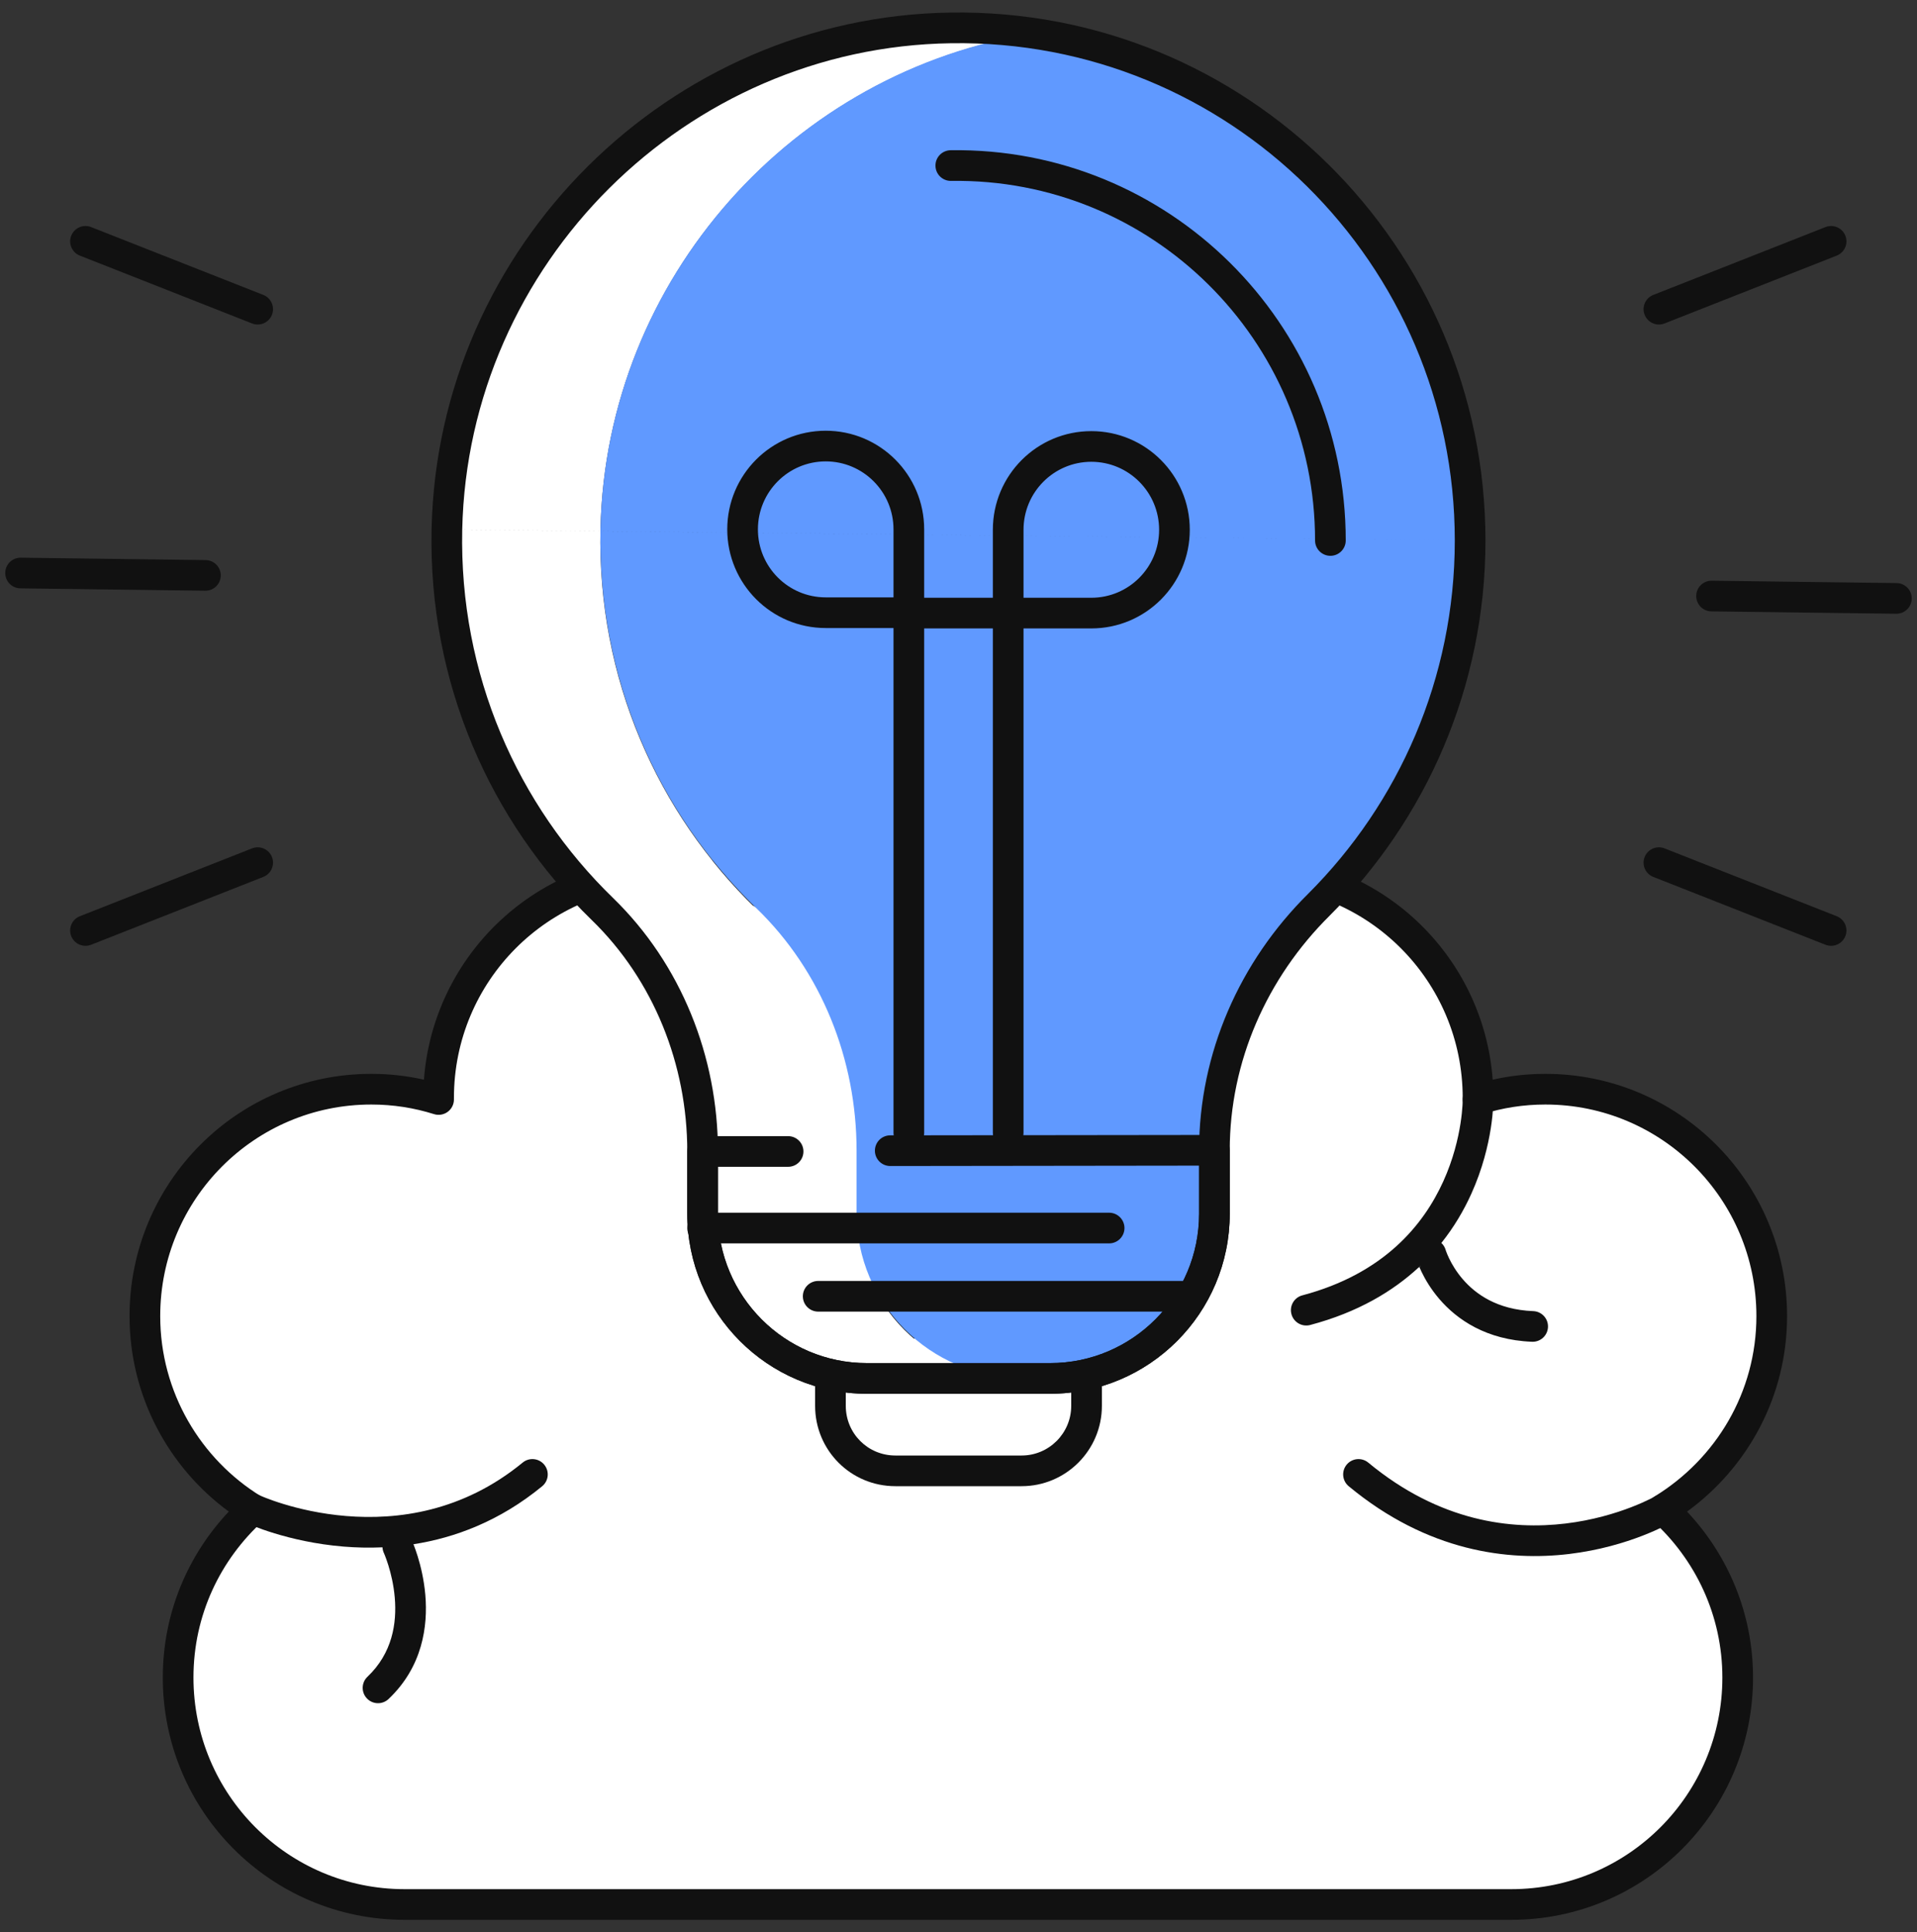 <svg width="125" height="126" viewBox="0 0 125 126" fill="none" xmlns="http://www.w3.org/2000/svg">
<rect x="0" y="0" width="125" height="126" fill="#333333" stroke="none"/>
<g clip-path="url(#clip0_2418_105568)">
<path d="M115.528 85.834C115.528 77.658 108.921 71.034 100.765 71.034C99.242 71.034 97.771 71.267 96.377 71.707C96.377 71.655 96.377 71.629 96.377 71.603C96.377 63.427 89.769 56.803 81.613 56.803C79.239 56.803 76.993 57.372 75.006 58.381C71.96 54.888 67.495 52.689 62.488 52.689C57.506 52.689 53.015 54.888 49.97 58.381C47.982 57.372 45.737 56.803 43.362 56.803C35.206 56.803 28.599 63.427 28.599 71.603C28.599 71.655 28.599 71.681 28.599 71.707C27.205 71.267 25.734 71.034 24.211 71.034C16.055 71.034 9.447 77.658 9.447 85.834C9.447 91.164 12.286 95.848 16.494 98.435C13.499 101.152 11.615 105.033 11.615 109.406C11.615 117.582 18.223 124.206 26.379 124.206H98.545C106.701 124.206 113.309 117.582 113.309 109.406C113.309 105.059 111.424 101.152 108.43 98.435C112.689 95.822 115.528 91.164 115.528 85.834Z" fill="white"/>
<path fill-rule="evenodd" clip-rule="evenodd" d="M49.73 57.159C52.939 53.786 57.48 51.689 62.488 51.689C67.52 51.689 72.039 53.787 75.245 57.159C77.193 56.288 79.349 55.803 81.613 55.803C89.925 55.803 96.727 62.243 97.333 70.414C98.442 70.164 99.589 70.034 100.765 70.034C109.475 70.034 116.528 77.108 116.528 85.834C116.528 91.078 113.956 95.707 110.006 98.583C112.67 101.414 114.309 105.218 114.309 109.406C114.309 118.132 107.256 125.206 98.545 125.206H26.379C17.668 125.206 10.615 118.132 10.615 109.406C10.615 105.193 12.255 101.408 14.919 98.581C11.013 95.72 8.447 91.07 8.447 85.834C8.447 77.108 15.5 70.034 24.211 70.034C25.386 70.034 26.534 70.164 27.643 70.414C28.249 62.243 35.051 55.803 43.362 55.803C45.627 55.803 47.783 56.288 49.73 57.159ZM62.488 53.689C57.806 53.689 53.587 55.755 50.723 59.039C50.422 59.384 49.925 59.48 49.517 59.273C47.666 58.333 45.575 57.803 43.362 57.803C35.761 57.803 29.599 63.977 29.599 71.603V71.707C29.599 72.025 29.447 72.325 29.19 72.513C28.933 72.702 28.602 72.756 28.298 72.66C27.001 72.251 25.631 72.034 24.211 72.034C16.609 72.034 10.447 78.208 10.447 85.834C10.447 90.802 13.093 95.17 17.017 97.583C17.285 97.748 17.46 98.029 17.489 98.343C17.518 98.656 17.398 98.964 17.166 99.176C14.369 101.713 12.615 105.33 12.615 109.406C12.615 117.032 18.777 123.206 26.379 123.206H98.545C106.146 123.206 112.309 117.032 112.309 109.406C112.309 105.355 110.554 101.713 107.758 99.176C107.525 98.964 107.405 98.655 107.435 98.342C107.464 98.029 107.639 97.748 107.907 97.583C111.886 95.141 114.528 90.798 114.528 85.834C114.528 78.208 108.366 72.034 100.765 72.034C99.345 72.034 97.975 72.251 96.678 72.66C96.374 72.756 96.043 72.702 95.786 72.513C95.529 72.325 95.377 72.025 95.377 71.707V71.603C95.377 63.977 89.215 57.803 81.613 57.803C79.4 57.803 77.309 58.333 75.459 59.273C75.05 59.48 74.553 59.384 74.252 59.039C71.388 55.754 67.194 53.689 62.488 53.689Z" fill="#111111"/>
<path fill-rule="evenodd" clip-rule="evenodd" d="M53.15 86.3C53.15 85.748 53.598 85.3 54.15 85.3H70.85C71.402 85.3 71.85 85.748 71.85 86.3V91.682C71.85 94.591 69.49 96.925 66.617 96.925H58.383C55.48 96.925 53.15 94.587 53.15 91.682V86.3ZM55.15 87.3V91.682C55.15 93.487 56.589 94.925 58.383 94.925H66.617C68.389 94.925 69.85 93.483 69.85 91.682V87.3H55.15Z" fill="#111111"/>
<path d="M55.829 79.133V75.07C55.829 69.145 53.557 63.401 49.298 59.261C42.872 53.025 38.923 44.228 39.155 34.499C39.516 18.146 51.776 4.588 67.521 2.182C65.714 1.923 63.881 1.768 61.997 1.794C44.162 2.052 29.528 16.62 29.141 34.499C28.934 44.228 32.857 53.025 39.284 59.261C43.543 63.375 45.814 69.145 45.814 75.07V79.133C45.814 85.058 50.615 89.871 56.526 89.871H66.54C60.629 89.871 55.829 85.058 55.829 79.133Z" fill="white"/>
<path d="M79.186 79.133V74.993C79.186 68.938 81.716 63.22 86 58.951C92.091 52.896 95.86 44.487 95.86 35.224C95.86 18.457 83.574 4.588 67.52 2.156C51.776 4.562 39.516 18.121 39.154 34.473C38.948 44.202 42.871 52.999 49.324 59.235C53.582 63.349 55.854 69.119 55.854 75.045V79.107C55.854 85.032 60.654 89.845 66.565 89.845H68.501C74.385 89.871 79.186 85.058 79.186 79.133Z" fill="#6099FF"/>
<path fill-rule="evenodd" clip-rule="evenodd" d="M61.982 0.82C81.205 0.527 96.861 16.066 96.861 35.25C96.861 44.789 92.979 53.45 86.707 59.71L86.705 59.713C82.599 63.78 80.187 69.246 80.187 75.019V79.159C80.187 85.634 74.941 90.897 68.476 90.897H56.526C50.06 90.897 44.814 85.634 44.814 79.159V75.096C44.814 69.425 42.615 63.919 38.588 60.005C31.969 53.583 27.928 44.521 28.141 34.504L28.141 34.503C28.54 16.088 43.607 1.087 61.982 0.82ZM94.861 35.25C94.861 17.174 80.112 2.543 62.013 2.82L62.012 2.82C44.717 3.07 30.516 17.203 30.14 34.546M30.14 34.547C29.94 43.987 33.745 52.52 39.98 58.569L39.981 58.57C44.419 62.884 46.814 68.918 46.814 75.096V79.159C46.814 84.534 51.169 88.897 56.526 88.897H68.476C73.832 88.897 78.187 84.534 78.187 79.159V75.019C78.187 68.682 80.834 62.713 85.296 58.293C91.206 52.393 94.861 44.236 94.861 35.25" fill="#111111"/>
<path fill-rule="evenodd" clip-rule="evenodd" d="M79.894 74.311C80.082 74.499 80.187 74.753 80.187 75.019V79.159C80.187 85.634 74.941 90.897 68.476 90.897H56.526C50.061 90.897 44.815 85.634 44.815 79.159V75.096C44.815 74.544 45.262 74.096 45.815 74.096H51.389C51.942 74.096 52.389 74.544 52.389 75.096C52.389 75.649 51.942 76.096 51.389 76.096H46.815V79.159C46.815 84.534 51.17 88.897 56.526 88.897H68.476C73.832 88.897 78.187 84.534 78.187 79.159V76.02L58.05 76.045C57.498 76.045 57.049 75.598 57.049 75.046C57.048 74.493 57.495 74.045 58.047 74.045L79.186 74.019C79.452 74.018 79.706 74.124 79.894 74.311Z" fill="#111111"/>
<path fill-rule="evenodd" clip-rule="evenodd" d="M85.75 35.249C85.75 22.168 75.079 11.6 62.013 11.798C61.461 11.806 61.006 11.365 60.998 10.813C60.989 10.261 61.43 9.807 61.982 9.798C76.172 9.583 87.75 21.059 87.75 35.249C87.75 35.802 87.302 36.249 86.75 36.249C86.198 36.249 85.75 35.802 85.75 35.249ZM47.421 34.525C47.421 30.974 50.293 28.091 53.842 28.091C57.39 28.091 60.262 30.974 60.262 34.525V38.984H64.74V34.551C64.74 31 67.612 28.117 71.16 28.117C74.709 28.117 77.581 31 77.581 34.551C77.581 38.102 74.709 40.984 71.16 40.984H66.74V73.88C66.74 74.433 66.292 74.88 65.74 74.88C65.188 74.88 64.74 74.433 64.74 73.88V40.984H60.262V73.88C60.262 74.433 59.814 74.88 59.262 74.88C58.709 74.88 58.262 74.433 58.262 73.88V40.959H53.842C50.293 40.959 47.421 38.076 47.421 34.525ZM58.262 38.959H53.842C51.402 38.959 49.421 36.977 49.421 34.525C49.421 32.074 51.402 30.091 53.842 30.091C56.281 30.091 58.262 32.074 58.262 34.525V38.959ZM66.74 38.984H71.16C73.6 38.984 75.581 37.002 75.581 34.551C75.581 32.099 73.6 30.117 71.16 30.117C68.721 30.117 66.74 32.099 66.74 34.551V38.984ZM96.365 70.707C96.917 70.7 97.37 71.142 97.377 71.695L96.377 71.707C97.377 71.695 97.377 71.696 97.377 71.696L97.377 71.697L97.377 71.701L97.377 71.711L97.377 71.743C97.377 71.769 97.377 71.805 97.376 71.851C97.374 71.943 97.369 72.073 97.359 72.236C97.338 72.563 97.296 73.025 97.208 73.586C97.033 74.706 96.674 76.233 95.936 77.863C95.459 78.918 94.825 80.012 93.985 81.064C94.114 81.183 94.213 81.337 94.266 81.517L94.266 81.519L94.267 81.521L94.267 81.522L92.546 82.62C92.285 82.906 92.84 82.345 92.546 82.62C90.837 84.213 88.533 85.591 85.431 86.413C84.898 86.554 84.35 86.236 84.209 85.702C84.067 85.168 84.385 84.621 84.919 84.48C90.25 83.067 92.834 79.869 94.114 77.039C94.761 75.609 95.078 74.264 95.232 73.277C95.309 72.784 95.346 72.384 95.362 72.112C95.371 71.976 95.374 71.872 95.376 71.805C95.377 71.772 95.377 71.747 95.377 71.733L95.377 71.718L95.377 71.717C95.372 71.165 95.814 70.713 96.365 70.707ZM92.546 82.62C92.586 82.716 92.634 82.823 92.69 82.938C92.923 83.424 93.296 84.071 93.861 84.727C95.005 86.057 96.912 87.391 99.9 87.506C100.452 87.528 100.917 87.098 100.938 86.546C100.96 85.994 100.53 85.529 99.978 85.508C97.623 85.416 96.213 84.395 95.377 83.423C94.951 82.927 94.667 82.436 94.492 82.071C94.405 81.89 94.346 81.742 94.309 81.644C94.302 81.625 94.296 81.607 94.29 81.592C94.282 81.569 94.276 81.551 94.272 81.539L94.267 81.522M44.815 80.09C44.815 79.538 45.262 79.09 45.815 79.09H72.322C72.874 79.09 73.322 79.538 73.322 80.09C73.322 80.642 72.874 81.09 72.322 81.09H45.815C45.262 81.09 44.815 80.642 44.815 80.09ZM52.351 84.54C52.351 83.988 52.799 83.54 53.351 83.54H77.561C78.114 83.54 78.561 83.988 78.561 84.54C78.561 85.093 78.114 85.54 77.561 85.54H53.351C52.799 85.54 52.351 85.093 52.351 84.54ZM35.488 95.523C35.839 95.95 35.778 96.58 35.351 96.93C32.587 99.204 29.663 100.291 26.959 100.712C26.964 100.724 26.969 100.736 26.974 100.749C27.044 100.928 27.137 101.182 27.235 101.497C27.429 102.125 27.647 103.007 27.734 104.02C27.907 106.042 27.56 108.696 25.338 110.804C24.938 111.184 24.305 111.168 23.924 110.767C23.544 110.366 23.561 109.733 23.962 109.353C25.585 107.813 25.884 105.861 25.741 104.19C25.67 103.356 25.489 102.619 25.325 102.09C25.243 101.826 25.166 101.618 25.112 101.478C25.084 101.408 25.062 101.356 25.049 101.323C25.045 101.314 25.041 101.307 25.039 101.301C25.037 101.296 25.035 101.292 25.034 101.289L25.032 101.285L25.031 101.284C24.976 101.163 24.947 101.037 24.941 100.913C24.054 100.953 23.205 100.93 22.41 100.865C20.57 100.714 19.005 100.338 17.898 100C17.344 99.831 16.902 99.67 16.595 99.55C16.442 99.49 16.322 99.44 16.238 99.404C16.196 99.386 16.163 99.371 16.14 99.361L16.112 99.348L16.103 99.344L16.1 99.343L16.099 99.343C16.099 99.343 16.098 99.342 16.48 98.52L16.099 99.343C15.598 99.11 15.38 98.515 15.613 98.014C15.845 97.513 16.439 97.296 16.94 97.528M16.94 97.528L16.942 97.528L16.956 97.535C16.971 97.542 16.994 97.552 17.027 97.566C17.092 97.594 17.192 97.635 17.324 97.687C17.589 97.791 17.982 97.934 18.483 98.087C19.485 98.394 20.907 98.734 22.573 98.871C25.903 99.145 30.169 98.603 34.081 95.386C34.507 95.035 35.138 95.096 35.488 95.523" fill="#111111"/>
<path fill-rule="evenodd" clip-rule="evenodd" d="M87.812 95.52C88.165 95.095 88.795 95.036 89.22 95.388C93.888 99.257 98.567 99.784 102.087 99.36C103.857 99.147 105.338 98.693 106.373 98.293C106.89 98.093 107.293 97.908 107.564 97.775C107.699 97.708 107.8 97.655 107.866 97.619C107.898 97.602 107.922 97.588 107.936 97.58L107.951 97.572L107.951 97.572C107.951 97.572 107.952 97.572 107.952 97.572M107.952 97.572C108.429 97.293 109.041 97.454 109.319 97.93C109.598 98.407 109.438 99.019 108.961 99.298L108.488 98.49C108.961 99.298 108.961 99.299 108.96 99.299L108.959 99.3L108.956 99.301L108.947 99.307L108.918 99.323C108.893 99.337 108.86 99.356 108.816 99.379C108.73 99.426 108.606 99.49 108.447 99.569C108.13 99.725 107.672 99.935 107.094 100.158C105.94 100.605 104.296 101.109 102.326 101.346C98.368 101.822 93.11 101.21 87.944 96.928C87.519 96.576 87.46 95.945 87.812 95.52" fill="#111111"/>
<path fill-rule="evenodd" clip-rule="evenodd" d="M4.644 15.373C4.847 14.86 5.428 14.607 5.941 14.81L17.169 19.234C17.683 19.437 17.935 20.017 17.733 20.531C17.53 21.045 16.949 21.297 16.436 21.095L5.208 16.671C4.694 16.468 4.442 15.887 4.644 15.373ZM120.329 15.373C120.532 15.887 120.279 16.468 119.765 16.671L108.538 21.095C108.024 21.297 107.443 21.045 107.241 20.531C107.038 20.017 107.291 19.437 107.805 19.234L119.032 14.81C119.546 14.607 120.127 14.86 120.329 15.373ZM0.342 37.358C0.349 36.806 0.802 36.364 1.355 36.371L13.408 36.527C13.96 36.534 14.402 36.987 14.395 37.539C14.388 38.092 13.935 38.533 13.382 38.526L1.329 38.371C0.777 38.364 0.335 37.911 0.342 37.358ZM110.604 38.859C110.611 38.307 111.065 37.865 111.617 37.872L123.67 38.027C124.223 38.034 124.665 38.488 124.657 39.04C124.65 39.592 124.197 40.034 123.645 40.027L111.591 39.872C111.039 39.865 110.597 39.411 110.604 38.859ZM17.733 55.893C17.935 56.407 17.683 56.988 17.169 57.19L5.941 61.615C5.428 61.817 4.847 61.565 4.644 61.051C4.442 60.537 4.694 59.956 5.208 59.754L16.436 55.329C16.949 55.127 17.53 55.379 17.733 55.893ZM107.241 55.893C107.443 55.379 108.024 55.127 108.538 55.329L119.765 59.754C120.279 59.956 120.532 60.537 120.329 61.051C120.127 61.565 119.546 61.817 119.032 61.615L107.805 57.19C107.291 56.988 107.038 56.407 107.241 55.893Z" fill="#111111"/>
</g>
<defs>
<clipPath id="clip0_2418_105568">
<rect width="125" height="125" fill="white" transform="translate(0 0.5)"/>
</clipPath>
</defs>
</svg>
